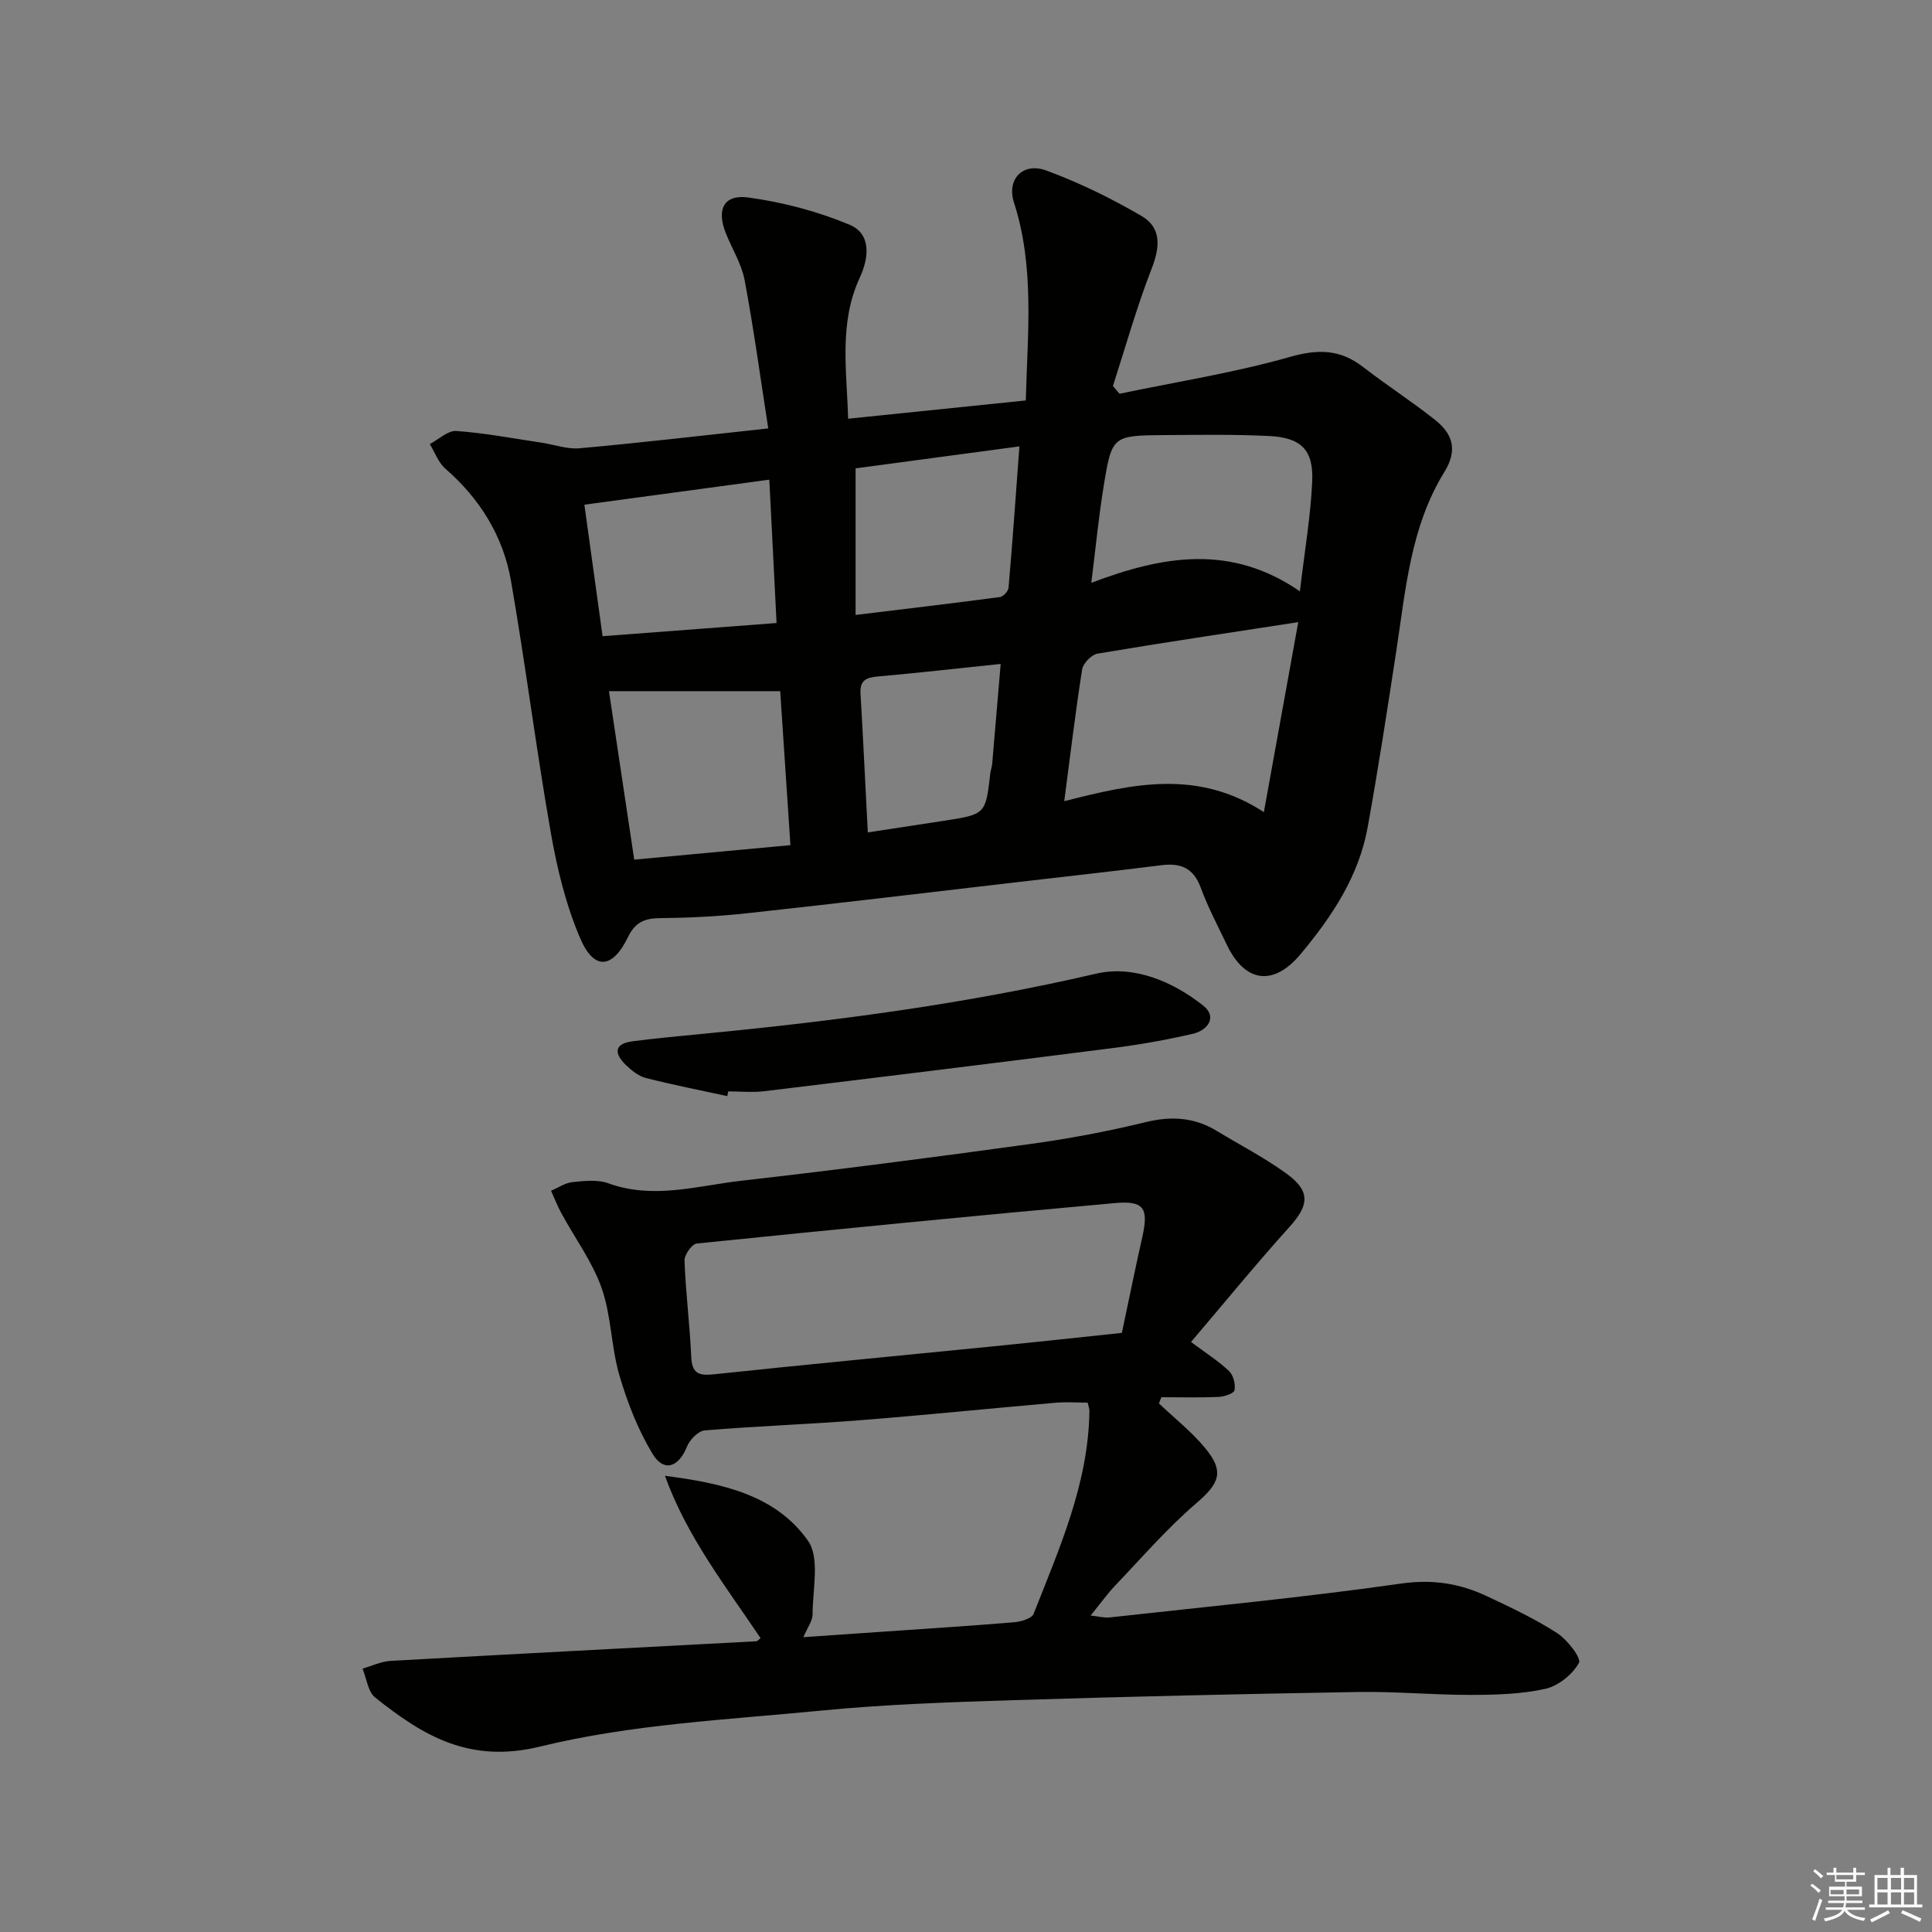 <svg enable-background="new 0 0 400 400" viewBox="0 0 400 400" xmlns="http://www.w3.org/2000/svg"><rect x="0" y="0" width="400" height="400" fill="#808080" stroke="none"/><g fill="#010100"><path d="m159.06 88.7c-1.67-10.76-3.03-20.77-4.89-30.68-.63-3.35-2.57-6.44-3.87-9.67-2-4.95-.48-8.16 4.63-7.46 7.13.97 14.32 2.86 20.95 5.63 4.56 1.91 4.03 6.84 2.13 10.95-4.34 9.39-2.71 19.11-2.41 29.22 12.57-1.29 24.56-2.52 36.78-3.78.36-14.04 1.86-27.62-2.45-40.98-1.57-4.86 1.89-8.41 6.72-6.62 6.81 2.51 13.43 5.75 19.7 9.41 4.18 2.44 3.82 6.47 2.07 10.95-3.09 7.92-5.38 16.15-8 24.25.45.53.91 1.07 1.36 1.6 11.77-2.46 23.7-4.33 35.23-7.61 5.9-1.68 10.46-1.61 15.23 2.09 4.86 3.77 10.06 7.11 14.87 10.93 3.61 2.87 4.78 6.18 1.92 10.81-7.01 11.34-8.01 24.43-9.97 37.22-1.86 12.14-3.72 24.28-5.91 36.36-1.83 10.12-7.42 18.48-13.85 26.19-5.68 6.81-11.58 5.91-15.32-1.95-1.86-3.9-3.9-7.74-5.38-11.78-1.49-4.06-4.13-5.15-8.12-4.65-9.89 1.24-19.79 2.34-29.69 3.49-18.64 2.17-37.28 4.41-55.93 6.44-5.94.65-11.94.97-17.91 1.02-3.3.03-5.35.65-6.96 3.98-3.19 6.58-7.02 6.85-9.85.24-2.96-6.89-4.79-14.41-6.09-21.84-3.04-17.34-5.24-34.83-8.25-52.17-1.61-9.27-6.41-17-13.59-23.26-1.45-1.26-2.17-3.37-3.23-5.09 1.84-.96 3.74-2.83 5.5-2.71 5.92.42 11.8 1.55 17.69 2.43 2.61.39 5.26 1.38 7.81 1.15 12.71-1.14 25.38-2.63 39.08-4.11zm109.73 40.11c-14.49 2.23-28.05 4.24-41.56 6.52-1.25.21-2.98 2-3.18 3.26-1.39 8.77-2.43 17.6-3.71 27.29 14.18-3.63 27.64-6.66 41.33 2.26 2.55-14.09 4.84-26.73 7.12-39.33zm.34-6.38c1.02-8.66 2.24-15.69 2.55-22.77.29-6.53-2.31-9.07-8.96-9.39-7.15-.35-14.33-.24-21.49-.19-10.91.08-11.02.11-12.73 10.59-1.03 6.28-1.63 12.63-2.56 20 14.95-5.68 28.96-8.03 43.19 1.76zm-107.6 20.67c-12.29 0-23.76 0-35.45 0 1.79 11.96 3.48 23.22 5.23 34.88 11.05-1.03 21.54-2 32.34-3-.74-11.3-1.45-21.84-2.12-31.88zm-.75-14.11c-.52-10.31-1-19.81-1.5-29.68-13.19 1.78-25.59 3.46-38.29 5.18 1.29 9.3 2.51 18.12 3.77 27.23 12.02-.91 23.72-1.79 36.02-2.73zm50.28-36.57c-12.26 1.64-23.49 3.15-33.92 4.55v30.35c10.57-1.29 20.25-2.42 29.9-3.71.69-.09 1.71-1.21 1.77-1.92.81-9.36 1.47-18.74 2.25-29.27zm-31.39 79.92c5.62-.86 10.67-1.62 15.72-2.4 8.68-1.34 8.67-1.35 9.64-9.83.07-.66.34-1.29.39-1.95.6-6.88 1.17-13.77 1.76-20.7-9 .94-17.23 1.87-25.47 2.6-2.39.21-3.71.82-3.55 3.52.54 9.26.98 18.53 1.51 28.76z"/><path d="m157.47 339.16c-7.22-10.74-15.28-21.05-19.8-33.61 11.65 1.51 22.87 3.87 29.61 13.44 2.51 3.56.95 10.07.96 15.24 0 1.35-1.05 2.7-1.91 4.73 6.14-.42 11.69-.8 17.25-1.19 8.78-.61 17.57-1.16 26.35-1.9 1.44-.12 3.68-.76 4.07-1.74 5.33-13.58 11.36-27 11.55-42 .01-.48-.19-.95-.36-1.73-2.25 0-4.52-.17-6.75.03-13.4 1.17-26.78 2.54-40.19 3.6-10.77.85-21.58 1.22-32.34 2.12-1.35.11-3.12 1.94-3.69 3.37-1.71 4.27-4.77 5.36-7.12 1.48-3.02-5-5.22-10.65-6.87-16.29-1.71-5.86-1.65-12.28-3.66-18.01-1.92-5.47-5.53-10.34-8.34-15.5-.82-1.5-1.43-3.11-2.14-4.67 1.48-.63 2.92-1.63 4.44-1.79 2.46-.25 5.2-.56 7.43.25 9.3 3.38 18.42.51 27.52-.53 19.96-2.27 39.88-4.86 59.78-7.6 8.04-1.1 16.05-2.61 23.93-4.53 5.34-1.31 10.11-1 14.76 1.83 4.82 2.93 9.88 5.53 14.43 8.84 5 3.65 4.65 6.52.59 11.02-6.98 7.75-13.58 15.83-20.38 23.82 3.21 2.4 5.75 4 7.88 6.03.89.86 1.36 2.73 1.12 3.97-.13.67-2.14 1.33-3.32 1.38-3.93.17-7.88.06-11.82.06-.17.43-.34.85-.51 1.28 3.2 3.04 6.71 5.81 9.52 9.18 4.13 4.95 3 7.39-1.79 11.5-6 5.15-11.23 11.21-16.71 16.95-1.71 1.79-3.15 3.83-5.16 6.29 1.61.17 2.81.52 3.96.39 20.12-2.23 40.29-4.15 60.32-7.01 6.52-.93 12.15-.03 17.76 2.61 4.96 2.33 9.95 4.68 14.54 7.64 2.11 1.37 5.07 5.19 4.52 6.17-1.33 2.4-4.26 4.77-6.94 5.37-4.97 1.11-10.23 1.25-15.36 1.26-7.81.02-15.63-.73-23.43-.6-23.78.4-47.55.94-71.32 1.69-13.29.42-26.61.87-39.84 2.16-19.47 1.9-39.29 2.82-58.16 7.44-14.7 3.59-24.24-2.24-34.18-10.15-1.5-1.2-1.77-3.95-2.61-5.98 1.94-.55 3.85-1.49 5.81-1.6 25.22-1.42 50.45-2.71 75.68-4.06.24 0 .48-.32.92-.65zm74.8-63.2c1.53-7.21 2.81-13.54 4.23-19.84 1.33-5.9.41-7.58-5.58-7.04-28.91 2.59-57.79 5.43-86.67 8.38-1 .1-2.58 2.35-2.53 3.55.25 6.63 1.09 13.23 1.39 19.85.15 3.43 1.44 4.02 4.66 3.68 18.96-2.02 37.95-3.8 56.92-5.7 9.2-.91 18.41-1.91 27.58-2.88z"/><path d="m150.58 226.94c-5.63-1.22-11.28-2.33-16.86-3.75-1.51-.39-2.95-1.55-4.12-2.67-2.42-2.35-2.6-4.42 1.41-4.94 4.93-.63 9.88-1.09 14.83-1.57 27.26-2.63 54.33-6.19 81.08-12.42 7.74-1.8 15.82 1.55 22.22 6.63 2.91 2.32.94 5.08-2.12 5.8-5.48 1.28-11.05 2.26-16.63 2.97-24.03 3.07-48.08 6.02-72.13 8.93-2.46.3-4.99.04-7.48.04-.07.33-.14.65-.2.98z"/></g><path d="m374.8 390.4.4-.4c.7.5 1.3 1 1.8 1.4l-.5.5c-.5-.6-1.1-1.1-1.7-1.5zm1 7.3-.6-.3c.5-1.4 1.1-2.8 1.5-4.3.2.1.4.2.6.3-.5 1.3-1 2.8-1.5 4.3zm-.4-10.3.4-.4c.4.3 1 .8 1.7 1.4l-.5.5c-.4-.5-1-1-1.6-1.5zm2.5.3h1.7v-1h.6v1h3.5v-1h.6v1h1.8v.5h-1.8v1.4h-2v1h3.2v2h-3.2v.9h3.3v.5h-3.4c0 .3-.1.6-.1.9h4v.5h-3.7c.7.9 1.9 1.5 3.8 1.7-.1.2-.2.4-.3.6-2.1-.4-3.5-1.1-4-2.1-.4 1-1.8 1.7-4 2.2-.1-.2-.2-.4-.3-.6 2.1-.4 3.4-1 3.8-1.8h-3.4v-.5h3.6c.1-.3.1-.6.2-.9h-3.3v-.5h3.4c0-.3 0-.6 0-.9h-3.2v-2h3.3v-1h-2.1v-1.4h-1.7v-.5zm1.1 3.5v1h2.7c0-.3 0-.4 0-.4 0-.1 0-.2 0-.2 0-.1 0-.2 0-.3h-2.7zm1.2-3v.9h3.5v-.9zm4.7 3h-2.6v.6.4h2.6z" fill="#fafafb"/><path d="m393.6 386.7h.6v1.5h2.7v6.1h1.1v.6h-11v-.6h1.1v-6.1h2.7v-1.5h.6v1.5h2.1v-1.5zm-2.7 8.8.4.6c-1.2.6-2.5 1.3-3.8 1.9-.1-.2-.2-.4-.3-.6 1.2-.6 2.5-1.2 3.7-1.9zm-2.2-6.7v2.4h2.1v-2.4zm0 3v2.5h2.1v-2.5zm2.8-3v2.4h2.1v-2.4zm0 3v2.5h2.1v-2.5zm6 6.1c-1.4-.7-2.7-1.3-3.9-1.8l.3-.6c1.5.6 2.7 1.2 3.9 1.7zm-1.2-9.1h-2.1v2.4h2.1zm-2.1 3v2.5h2.1v-2.5z" fill="#fafafb"/></svg>